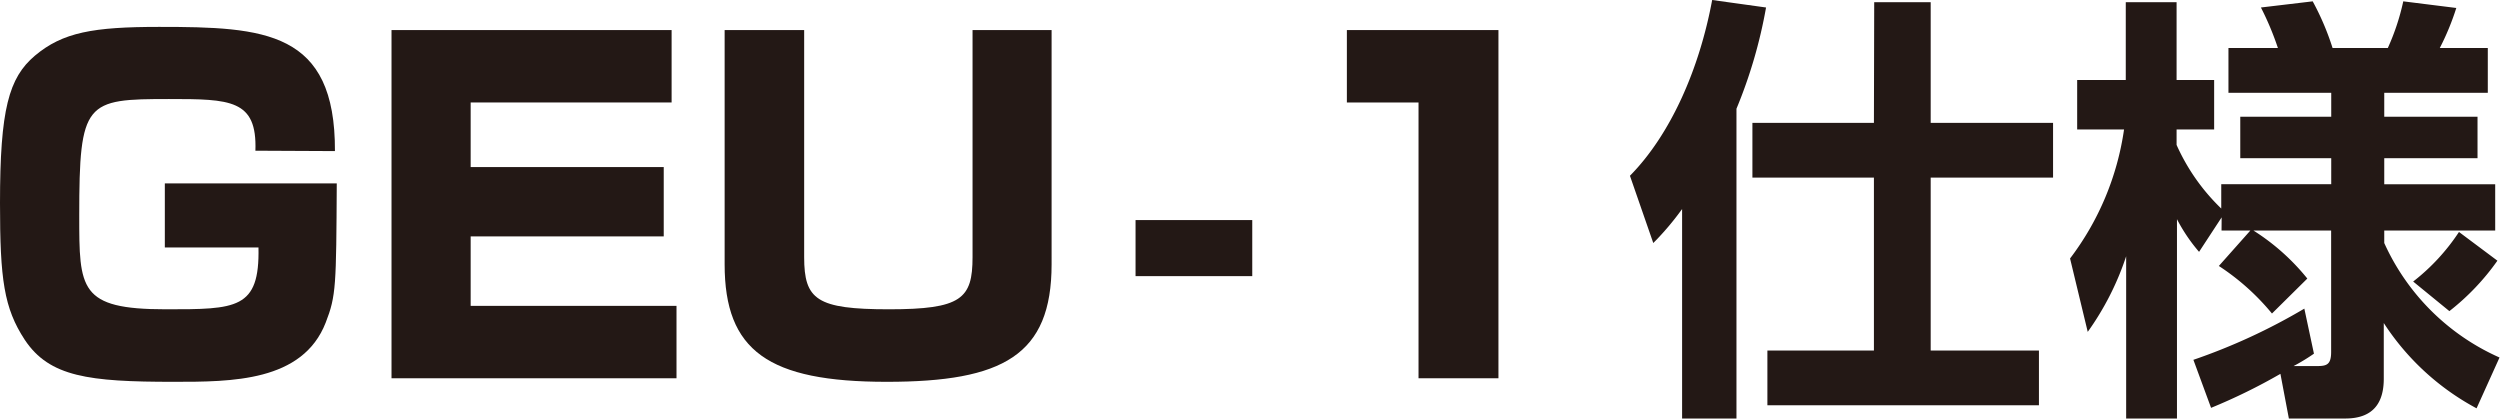 <svg xmlns="http://www.w3.org/2000/svg" viewBox="0 0 260.27 43.57"><defs><style>.cls-1{fill:#231815;}</style></defs><g id="レイヤー_2" data-name="レイヤー 2"><g id="アウトラインtext"><path class="cls-1" d="M26.59,15.69c.19-5.34-2.62-5.38-9-5.38-8.69,0-9.34.23-9.34,12.14,0,7.64,0,9.75,9,9.75,7.36,0,9.8,0,9.66-6.44H17.16V19.09h17.9C35,29.77,35,30.78,33.91,33.58c-2.4,6.17-9.8,6.17-15.83,6.17-8.83,0-12.93-.51-15.5-4.37C.41,32.07,0,29.08,0,21.16,0,11.36.92,8.1,3.63,5.8c2.9-2.44,6.08-3,12.93-3,11,0,18.36.41,18.31,12.93Z"/><path class="cls-1" d="M69.92,3.13v7.54H49v6.72H69.1v7.22H49v7.23H70.43v7.54H40.76V3.13Z"/><path class="cls-1" d="M83.72,3.13V26.77c0,4.42,1.29,5.43,8.83,5.43s8.7-1.1,8.7-5.43V3.13h8.23V27.51c0,9.48-5.06,12.24-17.16,12.24-12.33,0-16.88-3.22-16.88-12.24V3.13Z"/><path class="cls-1" d="M130.37,22.91v5.84H118.22V22.91Z"/><path class="cls-1" d="M156,3.13V39.38h-8.32V10.67h-7.46V3.13Z"/><path class="cls-1" d="M175.12,21.76a28.83,28.83,0,0,1-3,3.54l-2.43-7C173.93,14,176.92,7.18,178.25,0l5.61.78a50.32,50.32,0,0,1-3.08,10.54V43.57h-5.66Zm20-21.53H201V12.79h12.74v5.7H201v18h11.27v5.7H184v-5.7h11.09V18.49H182.44v-5.7h12.65Z"/><path class="cls-1" d="M231.29,22.63l-2.35,3.59a17.62,17.62,0,0,1-2.3-3.4V43.57h-5.29V26.68a29.25,29.25,0,0,1-4,7.87l-1.84-7.64a29,29,0,0,0,5.62-13.43h-4.88V8.33h5.06V.23h5.29v8.1h3.91v5.15h-3.91v1.61a21.16,21.16,0,0,0,4.65,6.62V19.18h11.45V16.47h-9.47V12.15h9.47V9.66H232V5h5.15A30.4,30.4,0,0,0,235.38.78l5.39-.64A27.52,27.52,0,0,1,242.84,5h5.75A24.06,24.06,0,0,0,250.2.14l5.52.69A26.41,26.41,0,0,1,254,5h5V9.66H248.22v2.49h9.71v4.32h-9.71v2.71h11.55V24H248.22V25.3a23.72,23.72,0,0,0,12,11.92l-2.39,5.29a26.3,26.3,0,0,1-9.66-8.88v5.8c0,2.25-.88,4.14-4,4.14h-5.88l-.88-4.65a60.17,60.17,0,0,1-7.22,3.54l-1.84-5a62.32,62.32,0,0,0,11.55-5.33l1,4.69a20.46,20.46,0,0,1-2.12,1.29h2.44c1,0,1.47-.14,1.47-1.47V24H234.6a22.92,22.92,0,0,1,5.61,5l-3.68,3.64A24.44,24.44,0,0,0,231,27.69L234.28,24h-3ZM260,27.14a24.76,24.76,0,0,1-5,5.25l-3.77-3.08A21.47,21.47,0,0,0,256,24.15Z"/></g></g></svg>
